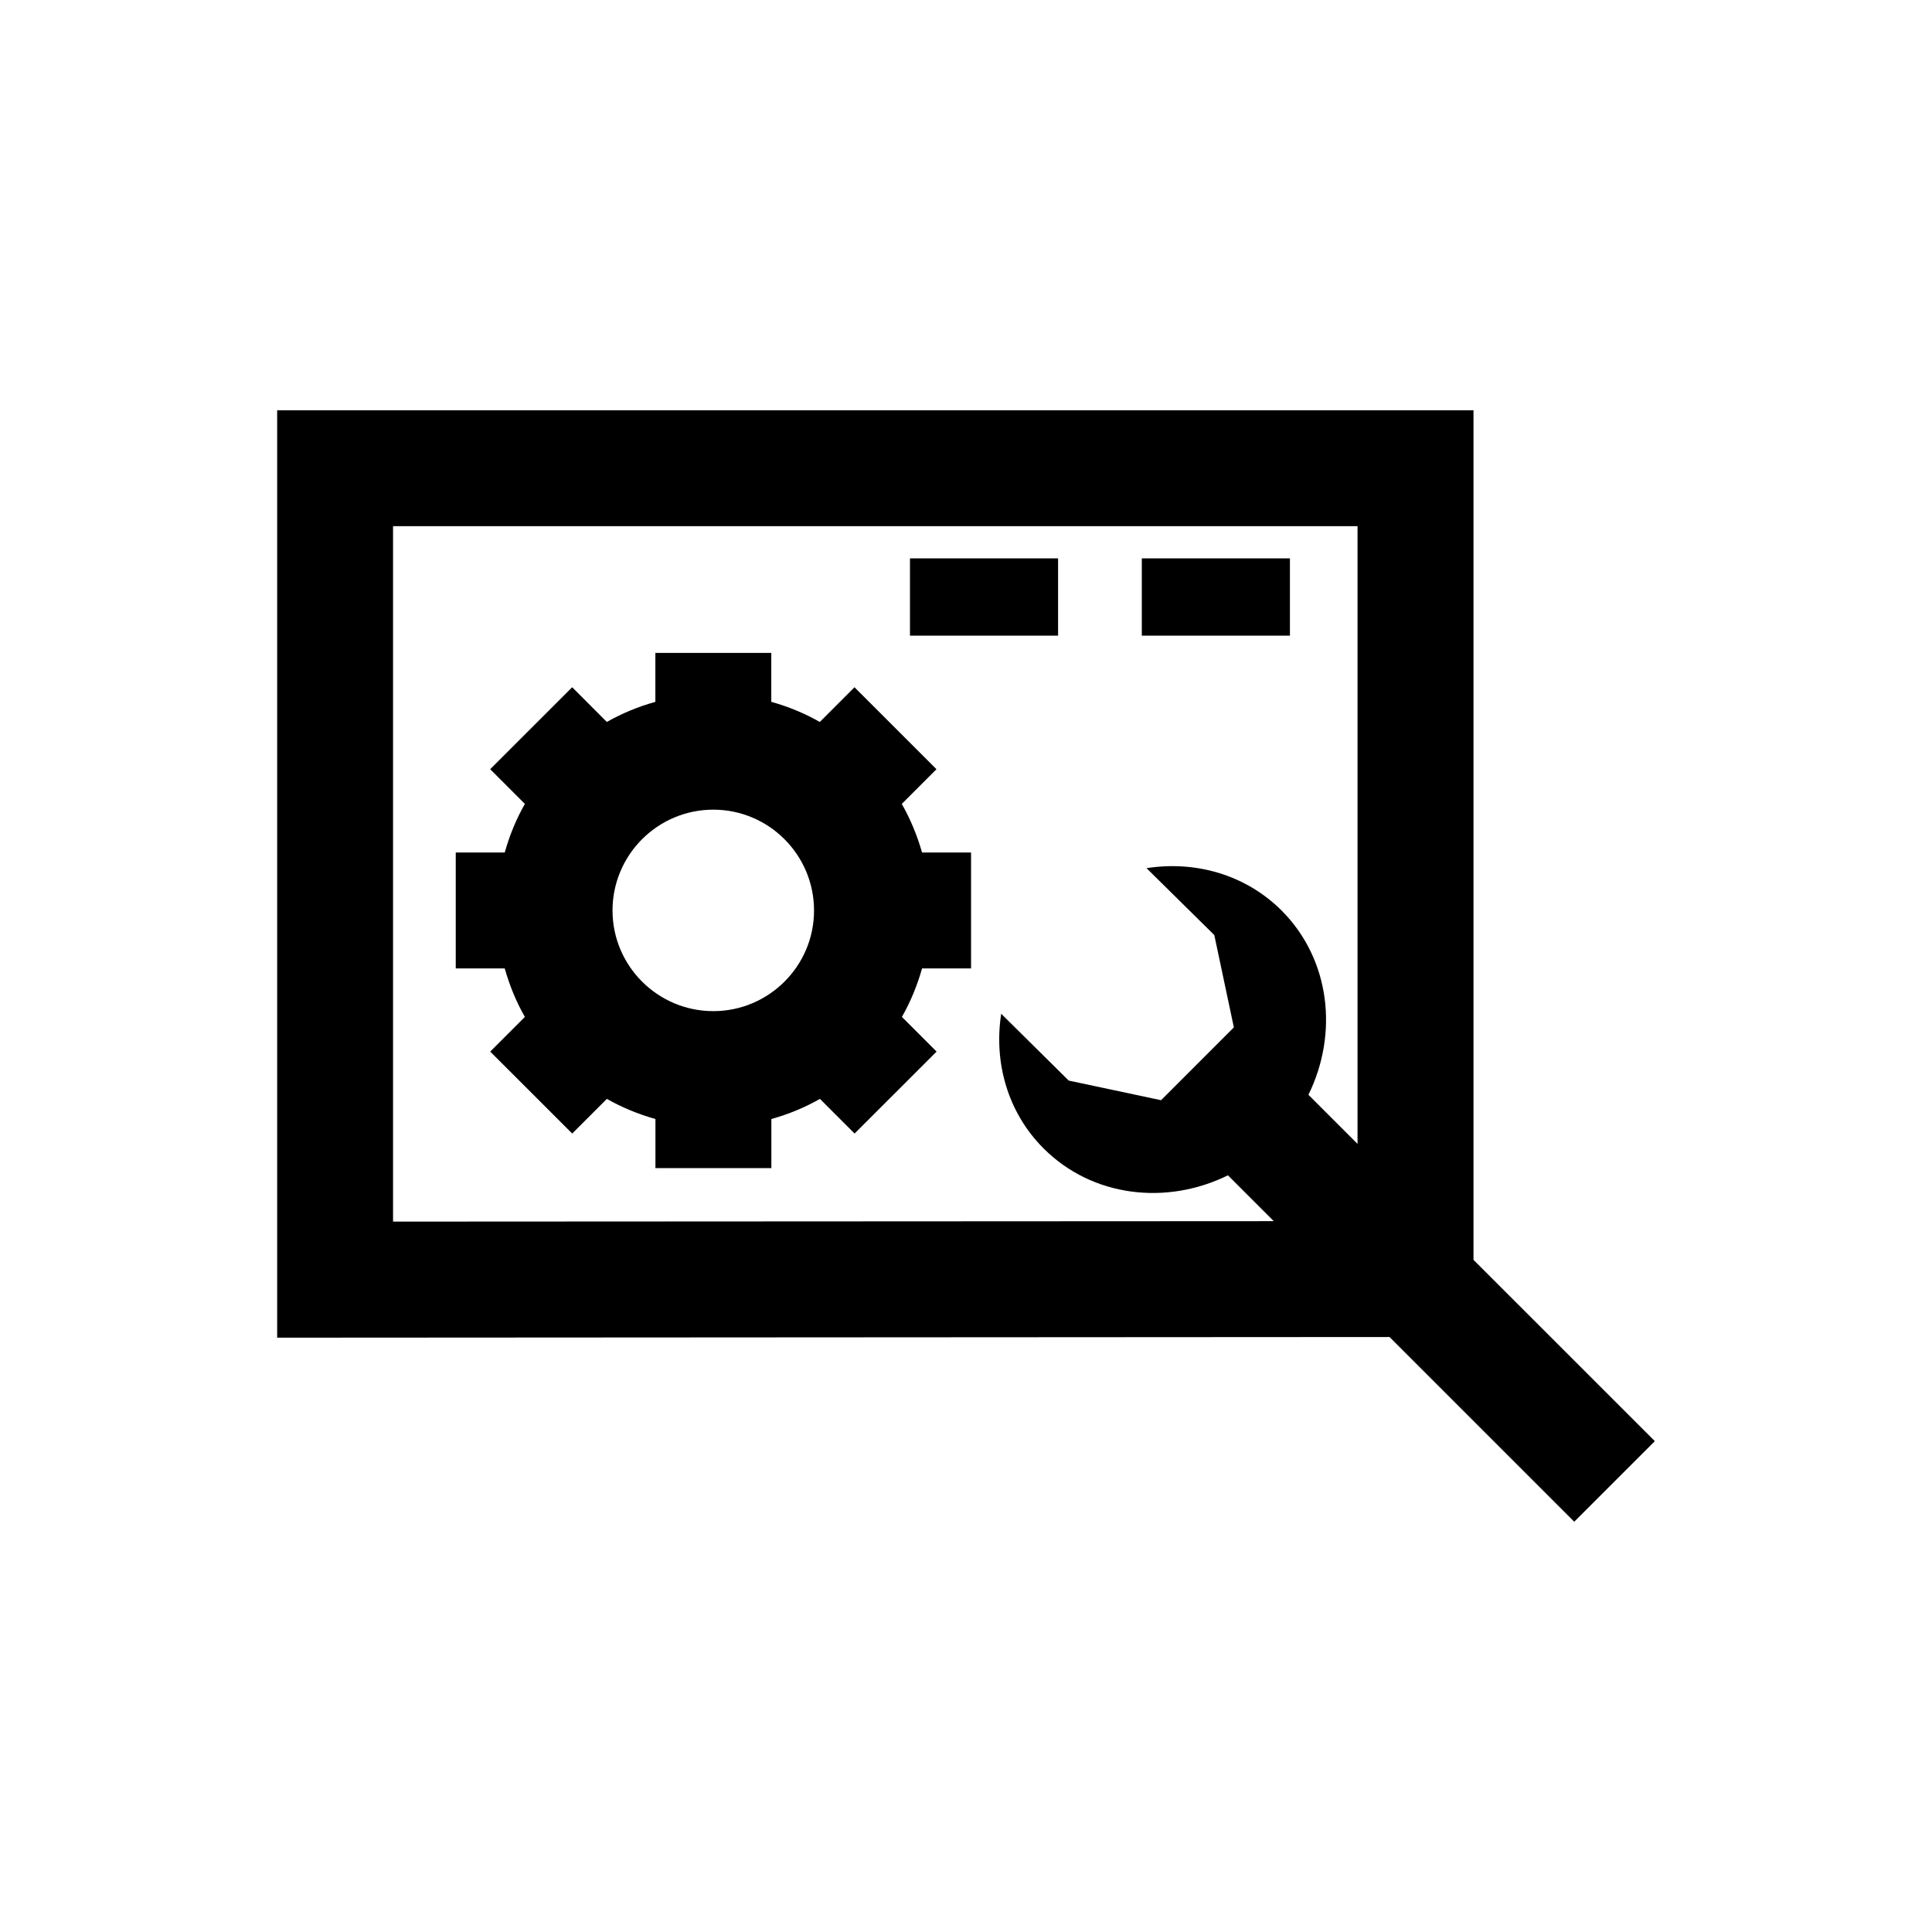 <?xml version="1.0" encoding="utf-8"?>
<!-- Generator: Adobe Illustrator 16.0.4, SVG Export Plug-In . SVG Version: 6.00 Build 0)  -->
<!DOCTYPE svg PUBLIC "-//W3C//DTD SVG 1.1//EN" "http://www.w3.org/Graphics/SVG/1.1/DTD/svg11.dtd">
<svg version="1.1" id="Layer_1" xmlns="http://www.w3.org/2000/svg" xmlns:xlink="http://www.w3.org/1999/xlink" x="0px" y="0px"
	 width="50px" height="50px" viewBox="0 0 50 50" enable-background="new 0 0 50 50" xml:space="preserve">
<path d="M23.338,20.805l0.898-0.898l-2.122-2.121l-0.897,0.898c-0.392-0.222-0.812-0.397-1.256-0.52v-1.267h-3v1.267
	c-0.443,0.123-0.864,0.298-1.256,0.52l-0.897-0.898l-2.122,2.121l0.898,0.898c-0.223,0.392-0.397,0.814-0.521,1.258h-1.268v3h1.268
	c0.124,0.441,0.297,0.863,0.521,1.255l-0.897,0.897l2.122,2.121l0.897-0.897c0.392,0.222,0.812,0.396,1.257,0.521v1.271h3v-1.271
	c0.443-0.123,0.865-0.297,1.257-0.521l0.897,0.897l2.122-2.121l-0.897-0.897c0.222-0.392,0.396-0.813,0.521-1.255h1.268v-3h-1.268
	C23.736,21.619,23.561,21.197,23.338,20.805z M18.46,26.168c-1.438,0-2.608-1.169-2.608-2.605c0-1.439,1.17-2.609,2.608-2.609
	c1.438,0,2.607,1.17,2.607,2.609C21.068,24.999,19.898,26.168,18.46,26.168z M27.383,16.451H23.55v-2h3.833V16.451z M33.383,16.451
	H29.55v-2h3.833V16.451z M42.827,37.297l-4.693-4.692V10.618H7.173v24.001l28.788-0.017l4.78,4.78L42.827,37.297z M10.172,31.615
	V13.617h24.961v15.987l-1.271-1.271c0.782-1.59,0.563-3.508-0.693-4.767c-0.938-0.936-2.237-1.295-3.497-1.098l1.754,1.731
	l0.506,2.389l-1.884,1.885l-2.39-0.508l-1.747-1.729c-0.195,1.258,0.165,2.555,1.099,3.487c1.259,1.258,3.178,1.478,4.769,0.694
	l1.186,1.186L10.172,31.615z"/>
</svg>
